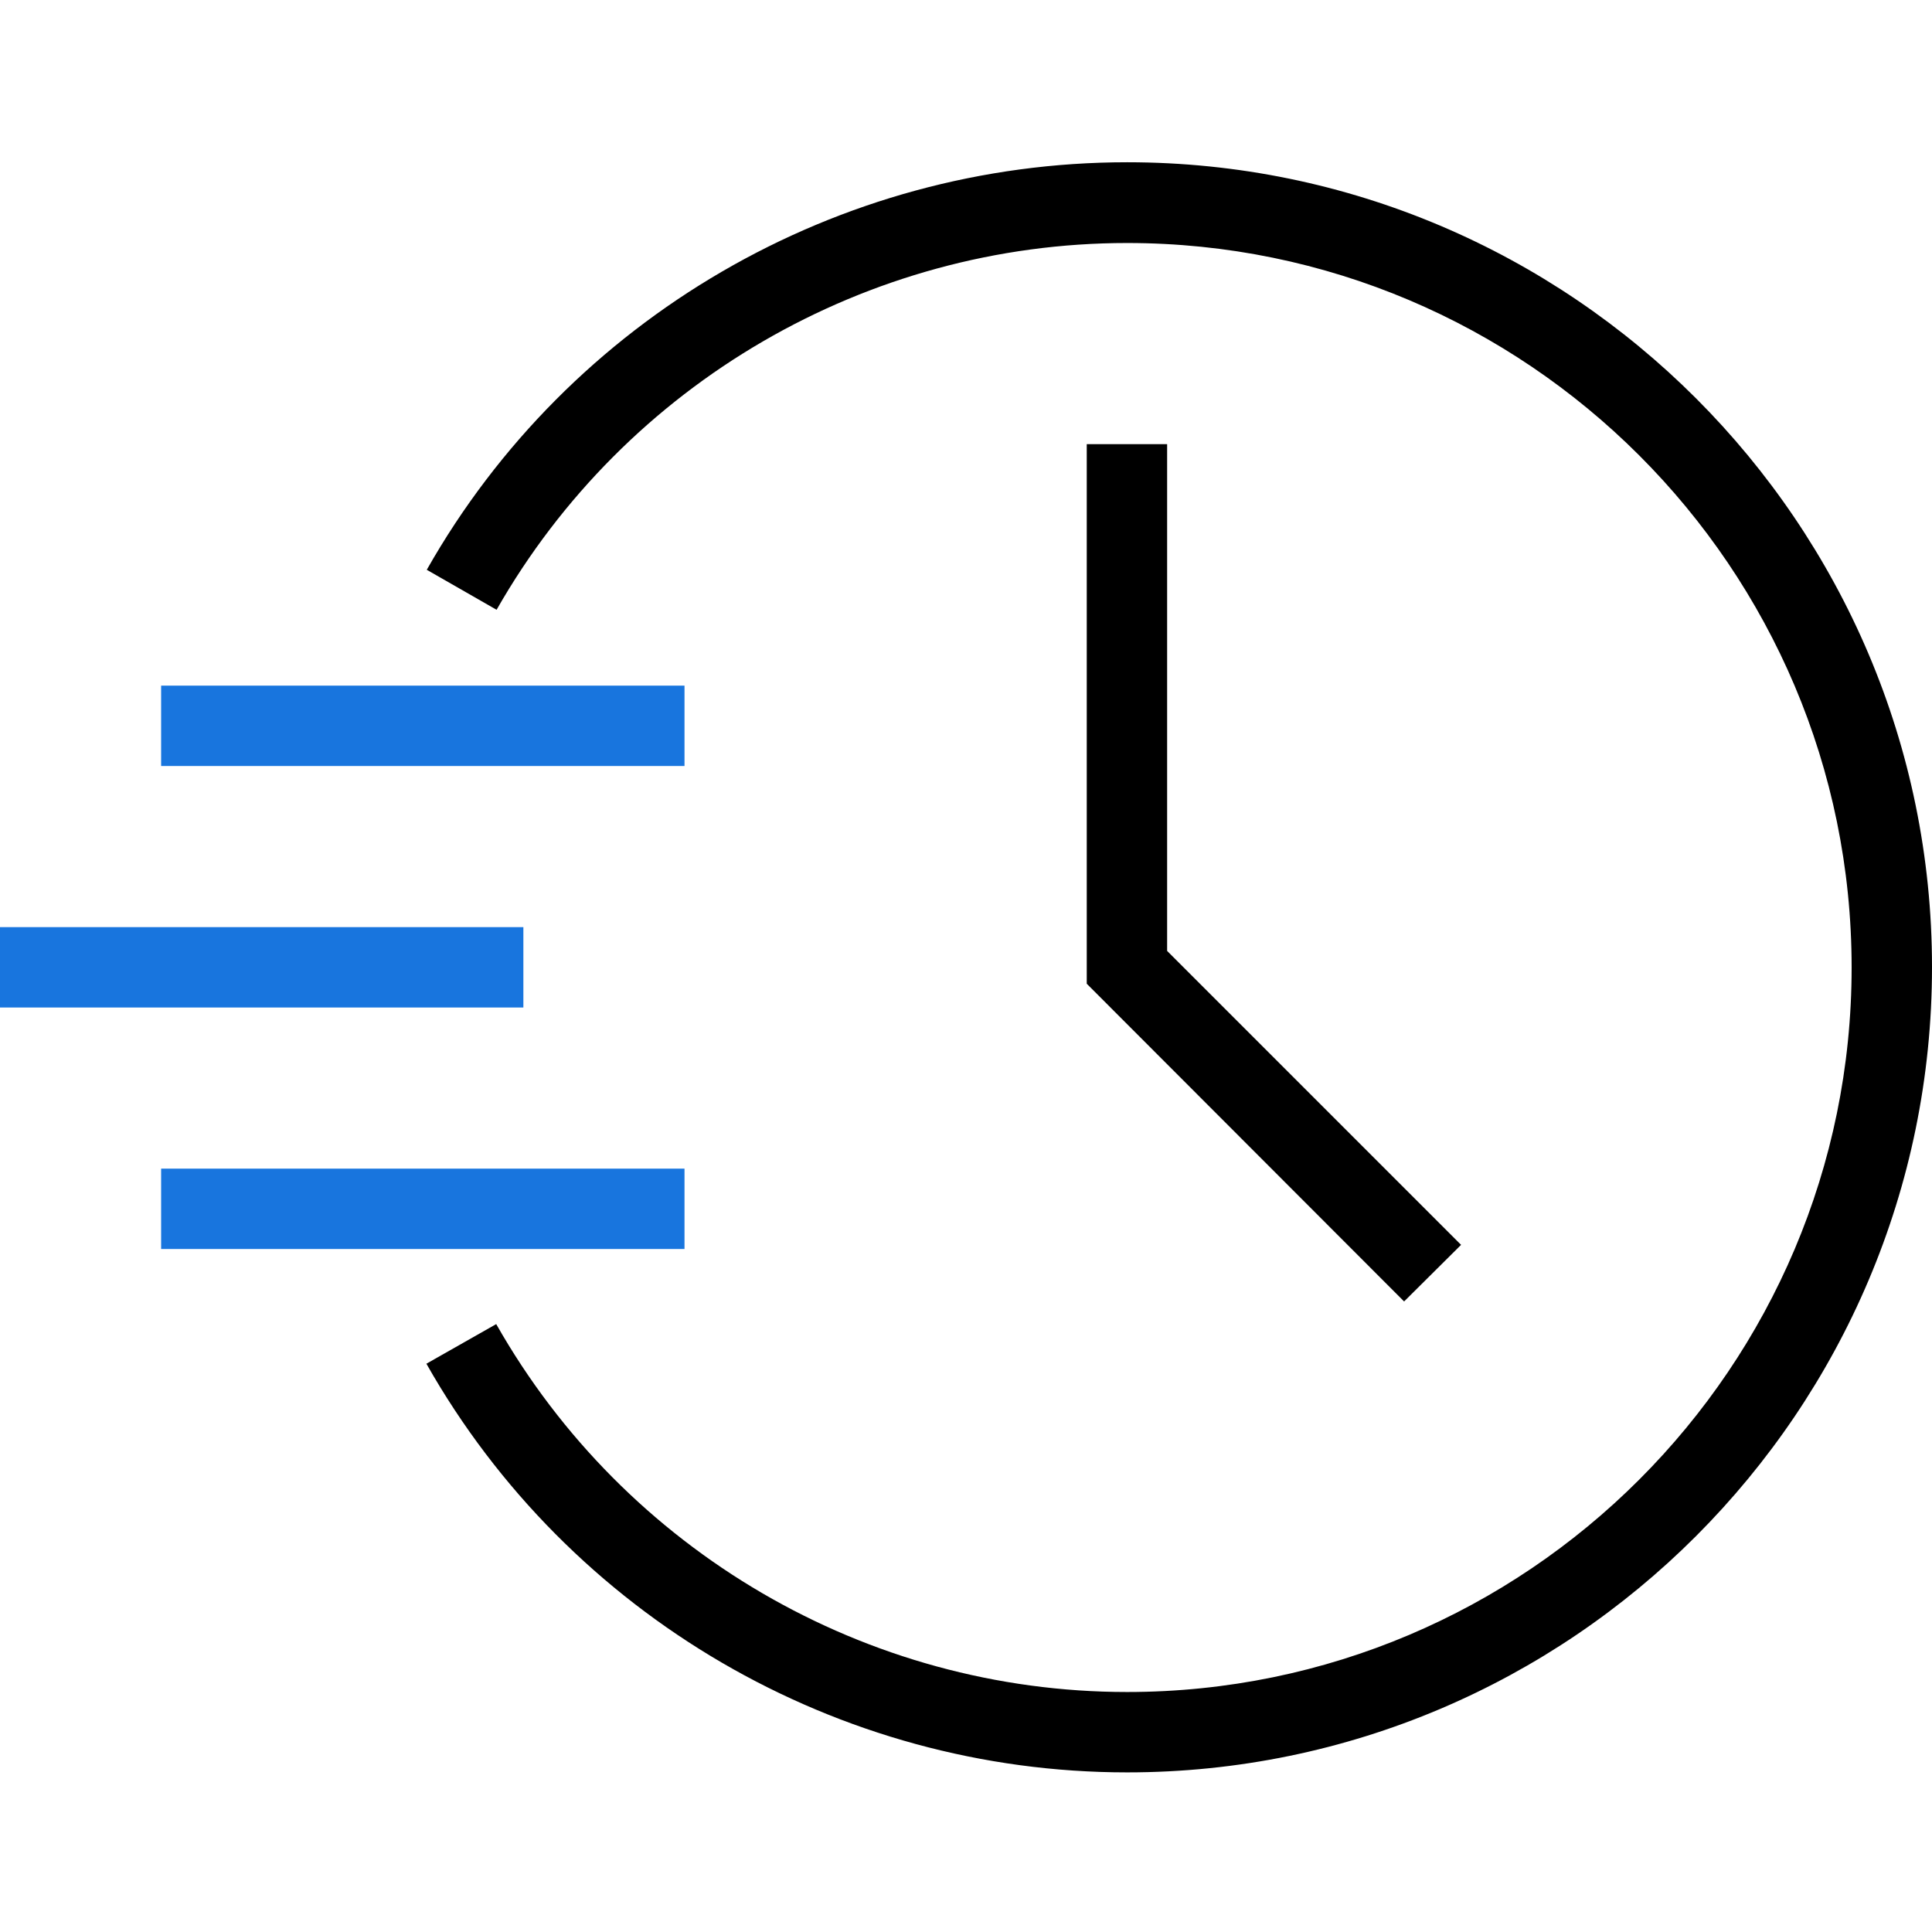 <?xml version="1.0" encoding="utf-8"?>
<!-- Generator: Adobe Illustrator 24.1.2, SVG Export Plug-In . SVG Version: 6.00 Build 0)  -->
<svg version="1.1" id="Layer_1" xmlns="http://www.w3.org/2000/svg" xmlns:xlink="http://www.w3.org/1999/xlink" x="0px" y="0px"
	 viewBox="0 0 512 512" style="enable-background:new 0 0 512 512;" xml:space="preserve">
<style type="text/css">
	.st0{fill:#1875DE;}
</style>
<path d="M372.1,344.9L288,260.7v-143h21.3V252l77.9,77.9L372.1,344.9z"/>
<path class="st0" d="M42.7,309.7h138.7V331H42.7V309.7z"/>
<path class="st0" d="M0,245.7h138.7V267H0V245.7z"/>
<path class="st0" d="M42.7,181.7h138.7V203H42.7V181.7z"/>
<path d="M298.7,469.7c-76.7,0-147.9-41.5-185.7-108.3l18.5-10.5c34.1,60.1,98.1,97.5,167.2,97.5c105.9,0,192-86.1,192-192
	s-86.1-192-192-192c-68.9,0-132.9,37.2-167.1,97.2L113.1,151C150.9,84.3,222,43,298.7,43C416.3,43,512,138.7,512,256.3
	S416.3,469.7,298.7,469.7z"/>
</svg>

